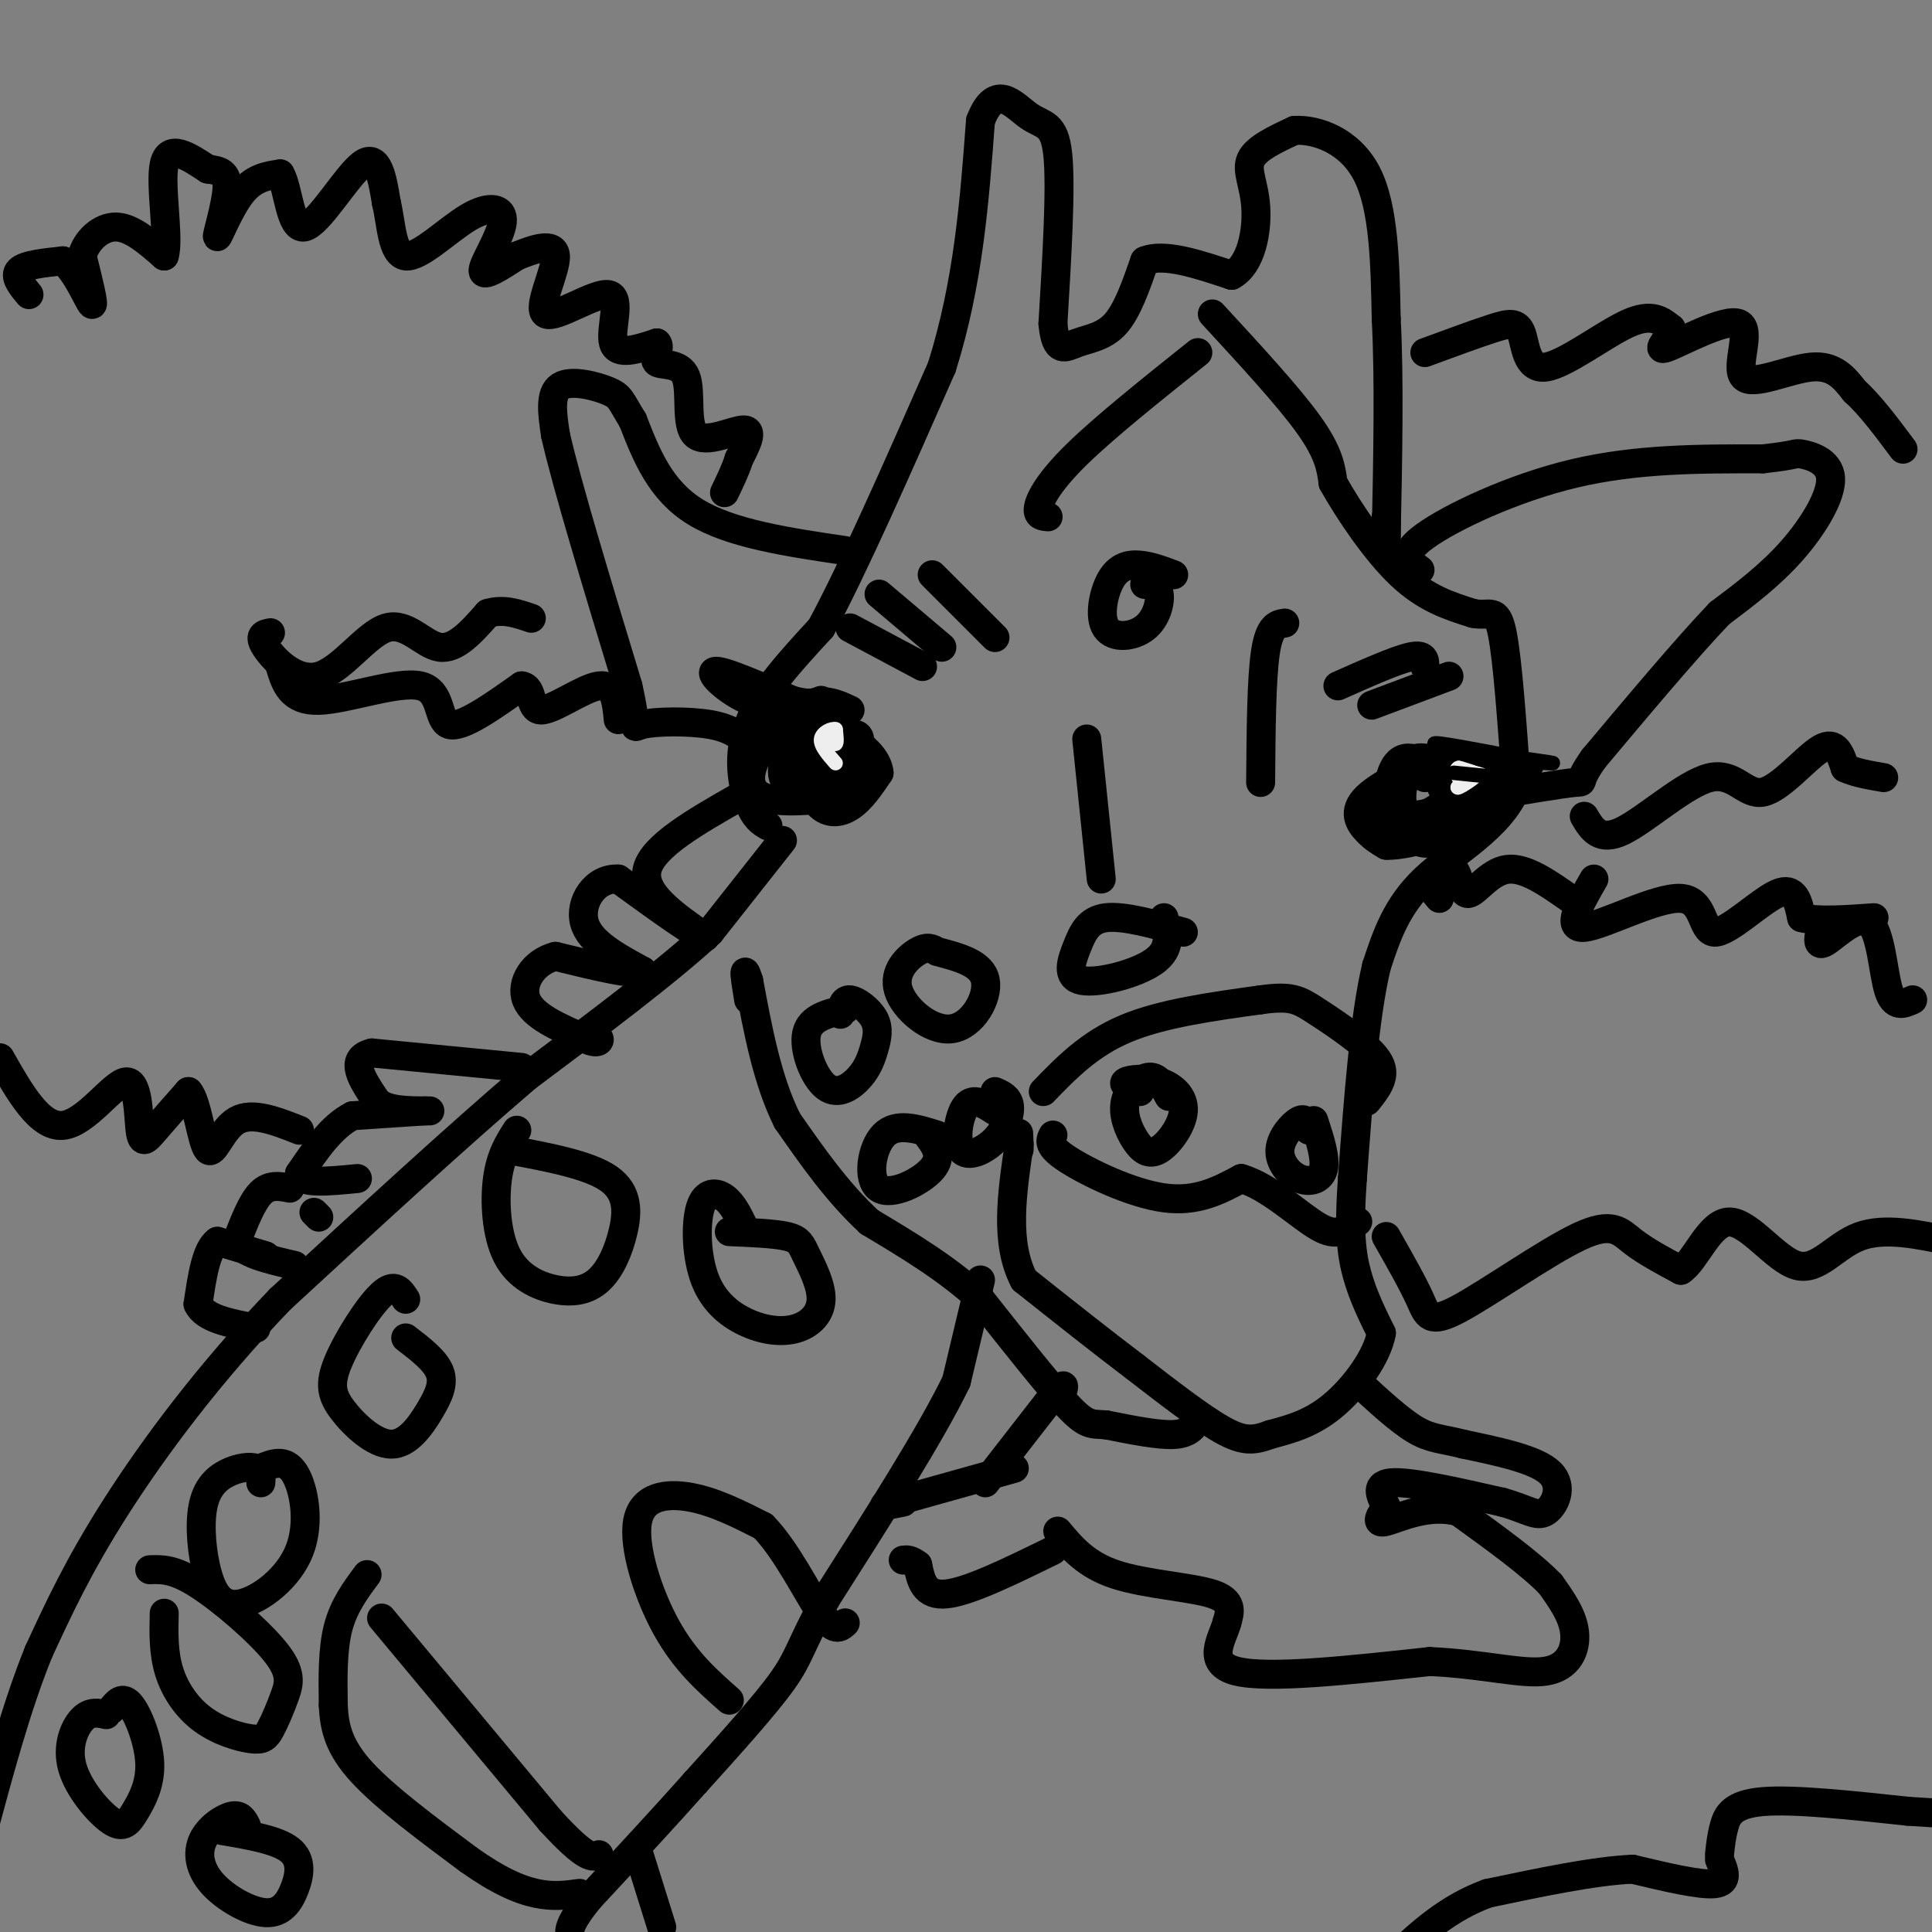 <svg viewBox='0 0 400 400' version='1.1' xmlns='http://www.w3.org/2000/svg' xmlns:xlink='http://www.w3.org/1999/xlink'><rect x="0" y="0" width="400" height="400" fill="#808080" stroke="none"/><g fill='none' stroke='#000000' stroke-width='6' stroke-linecap='round' stroke-linejoin='round'><path d='M162,174c0.000,0.000 -15.000,19.000 -15,19'/><path d='M147,193c-8.833,8.167 -23.417,19.083 -38,30'/><path d='M109,223c-14.833,12.667 -32.917,29.333 -51,46'/><path d='M58,269c-14.778,15.378 -26.222,30.822 -34,43c-7.778,12.178 -11.889,21.089 -16,30'/><path d='M8,342c-4.667,11.500 -8.333,25.250 -12,39'/><path d='M203,265c0.000,0.000 -5.000,21.000 -5,21'/><path d='M198,286c-5.333,11.000 -16.167,28.000 -27,45'/><path d='M171,331c-5.400,9.844 -5.400,11.956 -9,17c-3.600,5.044 -10.800,13.022 -18,21'/><path d='M144,369c-6.667,7.500 -14.333,15.750 -22,24'/><path d='M122,393c-4.333,5.333 -4.167,6.667 -4,8'/><path d='M132,383c0.000,0.000 5.000,16.000 5,16'/><path d='M76,326c-2.417,3.250 -4.833,6.500 -6,11c-1.167,4.500 -1.083,10.250 -1,16'/><path d='M69,353c0.200,4.800 1.200,8.800 6,14c4.800,5.200 13.400,11.600 22,18'/><path d='M97,385c6.133,4.356 10.467,6.244 14,7c3.533,0.756 6.267,0.378 9,0'/><path d='M79,335c0.000,0.000 35.000,42.000 35,42'/><path d='M114,377c7.500,8.167 8.750,7.583 10,7'/><path d='M151,352c-4.577,-4.036 -9.155,-8.071 -13,-15c-3.845,-6.929 -6.958,-16.750 -6,-22c0.958,-5.250 5.988,-5.929 11,-5c5.012,0.929 10.006,3.464 15,6'/><path d='M158,316c4.778,4.844 9.222,13.956 12,18c2.778,4.044 3.889,3.022 5,2'/><path d='M107,234c-1.677,2.627 -3.353,5.254 -4,10c-0.647,4.746 -0.264,11.611 2,16c2.264,4.389 6.408,6.303 10,7c3.592,0.697 6.633,0.176 9,-2c2.367,-2.176 4.060,-6.009 5,-10c0.940,-3.991 1.126,-8.140 -3,-11c-4.126,-2.860 -12.563,-4.430 -21,-6'/><path d='M84,269c-1.130,-1.773 -2.259,-3.546 -5,-1c-2.741,2.546 -7.093,9.411 -9,14c-1.907,4.589 -1.367,6.901 1,10c2.367,3.099 6.562,6.985 10,7c3.438,0.015 6.118,-3.842 8,-7c1.882,-3.158 2.966,-5.617 2,-8c-0.966,-2.383 -3.983,-4.692 -7,-7'/><path d='M159,171c-1.356,-0.778 -2.711,-1.556 -4,-5c-1.289,-3.444 -2.511,-9.556 0,-16c2.511,-6.444 8.756,-13.222 15,-20'/><path d='M170,130c6.667,-12.333 15.833,-33.167 25,-54'/><path d='M195,76c5.500,-17.500 6.750,-34.250 8,-51'/><path d='M203,25c3.131,-8.179 6.958,-3.125 10,-1c3.042,2.125 5.298,1.321 6,8c0.702,6.679 -0.149,20.839 -1,35'/><path d='M218,67c0.571,6.405 2.500,4.917 5,4c2.500,-0.917 5.571,-1.262 8,-4c2.429,-2.738 4.214,-7.869 6,-13'/><path d='M237,54c4.000,-1.667 11.000,0.667 18,3'/><path d='M255,57c4.083,-2.179 5.292,-9.125 5,-14c-0.292,-4.875 -2.083,-7.679 -1,-10c1.083,-2.321 5.042,-4.161 9,-6'/><path d='M268,27c4.556,-0.267 11.444,2.067 15,9c3.556,6.933 3.778,18.467 4,30'/><path d='M287,66c0.667,12.500 0.333,28.750 0,45'/><path d='M287,111c0.000,6.833 0.000,1.417 0,-4'/><path d='M251,65c7.917,8.583 15.833,17.167 20,23c4.167,5.833 4.583,8.917 5,12'/><path d='M276,100c3.222,5.733 8.778,14.067 14,19c5.222,4.933 10.111,6.467 15,8'/><path d='M305,127c3.533,0.711 4.867,-1.511 6,4c1.133,5.511 2.067,18.756 3,32'/><path d='M314,163c-3.311,8.400 -13.089,13.400 -19,19c-5.911,5.600 -7.956,11.800 -10,18'/><path d='M285,200c-2.500,10.333 -3.750,27.167 -5,44'/><path d='M280,244c-0.778,10.756 -0.222,15.644 1,20c1.222,4.356 3.111,8.178 5,12'/><path d='M286,276c-0.867,4.933 -5.533,11.267 -10,15c-4.467,3.733 -8.733,4.867 -13,6'/><path d='M263,297c-3.444,1.289 -5.556,1.511 -10,-1c-4.444,-2.511 -11.222,-7.756 -18,-13'/><path d='M235,283c-6.833,-5.167 -14.917,-11.583 -23,-18'/><path d='M212,265c-4.000,-7.667 -2.500,-17.833 -1,-28'/><path d='M211,237c-0.167,-4.500 -0.083,-1.750 0,1'/><path d='M248,294c-0.917,1.417 -1.833,2.833 -5,3c-3.167,0.167 -8.583,-0.917 -14,-2'/><path d='M229,295c-3.156,-0.222 -4.044,0.222 -8,-4c-3.956,-4.222 -10.978,-13.111 -18,-22'/><path d='M203,269c-6.833,-6.333 -14.917,-11.167 -23,-16'/><path d='M180,253c-6.667,-6.167 -11.833,-13.583 -17,-21'/><path d='M163,232c-4.167,-8.333 -6.083,-18.667 -8,-29'/><path d='M155,203c-1.333,-4.167 -0.667,-0.083 0,4'/><path d='M176,147c-2.744,-1.286 -5.488,-2.571 -9,-1c-3.512,1.571 -7.792,6.000 -10,10c-2.208,4.000 -2.345,7.571 1,9c3.345,1.429 10.173,0.714 17,0'/><path d='M175,165c3.533,-1.067 3.867,-3.733 2,-6c-1.867,-2.267 -5.933,-4.133 -10,-6'/><path d='M167,146c-3.933,0.378 -7.867,0.756 -12,-1c-4.133,-1.756 -8.467,-5.644 -7,-6c1.467,-0.356 8.733,2.822 16,6'/><path d='M164,145c3.667,1.000 4.833,0.500 6,0'/><path d='M175,114c-11.833,-1.750 -23.667,-3.500 -31,-8c-7.333,-4.500 -10.167,-11.750 -13,-19'/><path d='M131,87c-2.560,-4.119 -2.458,-4.917 -5,-6c-2.542,-1.083 -7.726,-2.452 -10,-1c-2.274,1.452 -1.637,5.726 -1,10'/><path d='M115,90c2.333,10.333 8.667,31.167 15,52'/><path d='M130,142c2.262,9.905 0.417,8.667 3,8c2.583,-0.667 9.595,-0.762 14,0c4.405,0.762 6.202,2.381 8,4'/><path d='M294,118c-2.156,-1.578 -4.311,-3.156 1,-7c5.311,-3.844 18.089,-9.956 31,-13c12.911,-3.044 25.956,-3.022 39,-3'/><path d='M365,95c7.402,-0.796 6.407,-1.285 8,-1c1.593,0.285 5.775,1.346 6,5c0.225,3.654 -3.507,9.901 -8,15c-4.493,5.099 -9.746,9.049 -15,13'/><path d='M356,127c-6.833,7.167 -16.417,18.583 -26,30'/><path d='M330,157c-4.089,5.644 -1.311,4.756 -4,5c-2.689,0.244 -10.844,1.622 -19,3'/><path d='M307,158c-1.595,-1.137 -3.190,-2.274 -8,-1c-4.810,1.274 -12.833,4.958 -16,8c-3.167,3.042 -1.476,5.440 0,7c1.476,1.560 2.738,2.280 4,3'/><path d='M287,175c2.500,0.167 6.750,-0.917 11,-2'/><path d='M175,209c-3.644,0.845 -7.287,1.690 -8,5c-0.713,3.310 1.505,9.084 4,11c2.495,1.916 5.268,-0.025 7,-2c1.732,-1.975 2.423,-3.983 3,-6c0.577,-2.017 1.040,-4.043 0,-6c-1.040,-1.957 -3.583,-3.845 -5,-4c-1.417,-0.155 -1.709,1.422 -2,3'/><path d='M194,235c-4.202,-1.321 -8.405,-2.643 -11,0c-2.595,2.643 -3.583,9.250 -1,11c2.583,1.750 8.738,-1.357 11,-4c2.262,-2.643 0.631,-4.821 -1,-7'/><path d='M206,230c-2.239,-1.451 -4.478,-2.903 -6,-1c-1.522,1.903 -2.325,7.159 -1,9c1.325,1.841 4.780,0.265 7,-2c2.220,-2.265 3.206,-5.219 3,-7c-0.206,-1.781 -1.603,-2.391 -3,-3'/><path d='M194,197c-0.976,-0.593 -1.952,-1.187 -4,0c-2.048,1.187 -5.167,4.153 -4,8c1.167,3.847 6.622,8.574 11,8c4.378,-0.574 7.679,-6.450 7,-10c-0.679,-3.550 -5.340,-4.775 -10,-6'/><path d='M300,140c0.000,0.000 -16.000,6.000 -16,6'/><path d='M295,138c0.000,-1.333 0.000,-2.667 -3,-2c-3.000,0.667 -9.000,3.333 -15,6'/><path d='M176,130c0.000,0.000 15.000,8.000 15,8'/><path d='M182,123c0.000,0.000 13.000,11.000 13,11'/><path d='M193,119c0.000,0.000 13.000,13.000 13,13'/><path d='M217,107c-1.178,-0.089 -2.356,-0.178 -2,-2c0.356,-1.822 2.244,-5.378 8,-11c5.756,-5.622 15.378,-13.311 25,-21'/><path d='M266,129c-1.583,0.250 -3.167,0.500 -4,6c-0.833,5.500 -0.917,16.250 -1,27'/><path d='M225,153c0.000,0.000 3.000,29.000 3,29'/><path d='M242,227c-1.092,-2.044 -2.183,-4.089 -4,-4c-1.817,0.089 -4.358,2.310 -5,5c-0.642,2.690 0.616,5.847 2,8c1.384,2.153 2.893,3.301 5,2c2.107,-1.301 4.812,-5.050 5,-8c0.188,-2.950 -2.142,-5.102 -5,-6c-2.858,-0.898 -6.245,-0.542 -7,0c-0.755,0.542 1.123,1.271 3,2'/><path d='M271,234c-0.314,-1.343 -0.628,-2.686 -2,-2c-1.372,0.686 -3.801,3.400 -4,6c-0.199,2.600 1.831,5.085 4,6c2.169,0.915 4.477,0.262 5,-2c0.523,-2.262 -0.738,-6.131 -2,-10'/><path d='M218,235c-0.600,1.133 -1.200,2.267 3,5c4.200,2.733 13.200,7.067 20,8c6.800,0.933 11.400,-1.533 16,-4'/><path d='M257,244c5.733,1.644 12.067,7.756 16,10c3.933,2.244 5.467,0.622 7,-1'/><path d='M280,253c1.333,-0.167 1.167,-0.083 1,0'/><path d='M216,226c4.750,-4.917 9.500,-9.833 17,-13c7.500,-3.167 17.750,-4.583 28,-6'/><path d='M261,207c6.214,-0.880 7.748,-0.081 11,2c3.252,2.081 8.222,5.445 11,8c2.778,2.555 3.365,4.301 3,6c-0.365,1.699 -1.683,3.349 -3,5'/><path d='M245,193c-6.169,-1.718 -12.338,-3.435 -16,-3c-3.662,0.435 -4.817,3.024 -6,6c-1.183,2.976 -2.396,6.340 1,7c3.396,0.660 11.399,-1.383 15,-4c3.601,-2.617 2.801,-5.809 2,-9'/><path d='M243,119c-2.367,-0.896 -4.733,-1.791 -7,-2c-2.267,-0.209 -4.433,0.270 -6,3c-1.567,2.730 -2.533,7.711 -1,10c1.533,2.289 5.567,1.885 8,0c2.433,-1.885 3.267,-5.253 3,-7c-0.267,-1.747 -1.633,-1.874 -3,-2'/><path d='M154,254c-1.149,-2.376 -2.297,-4.752 -4,-6c-1.703,-1.248 -3.959,-1.368 -5,2c-1.041,3.368 -0.867,10.225 1,15c1.867,4.775 5.426,7.469 9,9c3.574,1.531 7.162,1.899 10,1c2.838,-0.899 4.926,-3.066 5,-6c0.074,-2.934 -1.865,-6.636 -3,-9c-1.135,-2.364 -1.467,-3.390 -4,-4c-2.533,-0.610 -7.266,-0.805 -12,-1'/><path d='M34,334c-0.094,4.065 -0.187,8.130 1,12c1.187,3.870 3.655,7.546 7,10c3.345,2.454 7.566,3.687 10,4c2.434,0.313 3.080,-0.295 4,-2c0.920,-1.705 2.112,-4.509 3,-7c0.888,-2.491 1.470,-4.671 -2,-9c-3.470,-4.329 -10.991,-10.808 -16,-14c-5.009,-3.192 -7.504,-3.096 -10,-3'/><path d='M54,307c0.105,-1.266 0.211,-2.531 -1,-3c-1.211,-0.469 -3.737,-0.141 -6,1c-2.263,1.141 -4.262,3.096 -5,7c-0.738,3.904 -0.214,9.759 1,14c1.214,4.241 3.119,6.869 7,6c3.881,-0.869 9.737,-5.234 12,-11c2.263,-5.766 0.932,-12.933 -1,-16c-1.932,-3.067 -4.466,-2.033 -7,-1'/><path d='M51,378c-0.605,-1.194 -1.210,-2.388 -3,-2c-1.790,0.388 -4.764,2.358 -6,5c-1.236,2.642 -0.735,5.957 2,9c2.735,3.043 7.702,5.816 11,6c3.298,0.184 4.926,-2.220 6,-5c1.074,-2.780 1.592,-5.937 -1,-8c-2.592,-2.063 -8.296,-3.031 -14,-4'/><path d='M22,355c-1.676,-0.375 -3.353,-0.749 -5,1c-1.647,1.749 -3.266,5.622 -2,10c1.266,4.378 5.417,9.262 8,11c2.583,1.738 3.600,0.332 5,-2c1.400,-2.332 3.185,-5.589 3,-10c-0.185,-4.411 -2.338,-9.974 -4,-12c-1.662,-2.026 -2.831,-0.513 -4,1'/><path d='M153,165c-8.917,5.083 -17.833,10.167 -19,15c-1.167,4.833 5.417,9.417 12,14'/><path d='M146,194c-1.000,0.333 -9.500,-5.833 -18,-12'/><path d='M128,182c-4.889,-0.311 -8.111,4.911 -7,9c1.111,4.089 6.556,7.044 12,10'/><path d='M133,201c-1.000,1.167 -9.500,-0.917 -18,-3'/><path d='M115,198c-4.667,1.178 -7.333,5.622 -6,9c1.333,3.378 6.667,5.689 12,8'/><path d='M121,215c2.667,1.289 3.333,0.511 3,0c-0.333,-0.511 -1.667,-0.756 -3,-1'/><path d='M108,221c0.000,0.000 -31.000,-3.000 -31,-3'/><path d='M77,218c-5.000,1.167 -2.000,5.583 1,10'/><path d='M78,228c2.000,2.000 6.500,2.000 11,2'/><path d='M88,230c0.000,0.000 -15.000,1.000 -15,1'/><path d='M73,231c-4.333,2.167 -7.667,7.083 -11,12'/><path d='M62,243c0.167,2.167 6.083,1.583 12,1'/><path d='M66,252c0.000,0.000 -1.000,-1.000 -1,-1'/><path d='M60,246c-2.083,-0.417 -4.167,-0.833 -6,1c-1.833,1.833 -3.417,5.917 -5,10'/><path d='M49,257c1.167,2.500 6.583,3.750 12,5'/><path d='M55,260c0.000,0.000 -10.000,-3.000 -10,-3'/><path d='M45,257c-2.333,1.667 -3.167,7.333 -4,13'/><path d='M41,270c1.333,3.000 6.667,4.000 12,5'/><path d='M6,61c-1.583,-1.917 -3.167,-3.833 -2,-5c1.167,-1.167 5.083,-1.583 9,-2'/><path d='M13,54c2.822,2.133 5.378,8.467 6,9c0.622,0.533 -0.689,-4.733 -2,-10'/><path d='M17,53c0.800,-3.156 3.800,-6.044 7,-6c3.200,0.044 6.600,3.022 10,6'/><path d='M34,53c1.156,-3.333 -0.956,-14.667 0,-19c0.956,-4.333 4.978,-1.667 9,1'/><path d='M43,35c2.474,0.324 4.158,0.633 4,4c-0.158,3.367 -2.158,9.791 -2,10c0.158,0.209 2.474,-5.797 5,-9c2.526,-3.203 5.263,-3.601 8,-4'/><path d='M58,36c1.714,2.738 2.000,11.583 5,11c3.000,-0.583 8.714,-10.595 12,-13c3.286,-2.405 4.143,2.798 5,8'/><path d='M80,42c1.027,4.185 1.096,10.649 4,11c2.904,0.351 8.644,-5.411 13,-8c4.356,-2.589 7.326,-2.005 7,1c-0.326,3.005 -3.950,8.430 -4,10c-0.050,1.570 3.475,-0.715 7,-3'/><path d='M107,53c3.231,-1.300 7.808,-3.050 8,0c0.192,3.050 -4.000,10.900 -2,12c2.000,1.100 10.192,-4.550 13,-4c2.808,0.550 0.231,7.300 1,10c0.769,2.700 4.885,1.350 9,0'/><path d='M136,71c1.017,0.928 -0.940,3.249 0,4c0.940,0.751 4.778,-0.067 6,3c1.222,3.067 -0.171,10.018 2,12c2.171,1.982 7.906,-1.005 10,-1c2.094,0.005 0.547,3.003 -1,6'/><path d='M153,95c-0.667,2.167 -1.833,4.583 -3,7'/><path d='M56,131c-1.316,0.242 -2.632,0.485 -1,3c1.632,2.515 6.211,7.303 11,6c4.789,-1.303 9.789,-8.697 14,-10c4.211,-1.303 7.632,3.485 11,4c3.368,0.515 6.684,-3.242 10,-7'/><path d='M101,127c3.167,-1.000 6.083,0.000 9,1'/><path d='M58,138c1.095,3.583 2.190,7.167 8,7c5.810,-0.167 16.333,-4.083 21,-3c4.667,1.083 3.476,7.167 6,8c2.524,0.833 8.762,-3.583 15,-8'/><path d='M108,142c2.560,0.274 1.458,4.958 4,5c2.542,0.042 8.726,-4.560 12,-5c3.274,-0.440 3.637,3.280 4,7'/><path d='M0,219c4.100,7.226 8.201,14.453 13,14c4.799,-0.453 10.297,-8.585 13,-9c2.703,-0.415 2.612,6.888 3,10c0.388,3.112 1.254,2.032 3,0c1.746,-2.032 4.373,-5.016 7,-8'/><path d='M39,226c1.786,1.857 2.750,10.500 4,12c1.250,1.500 2.786,-4.143 6,-6c3.214,-1.857 8.107,0.071 13,2'/><path d='M295,73c5.268,-1.941 10.536,-3.882 14,-5c3.464,-1.118 5.124,-1.413 6,1c0.876,2.413 0.967,7.534 5,7c4.033,-0.534 12.010,-6.724 17,-9c4.990,-2.276 6.995,-0.638 9,1'/><path d='M346,68c0.220,1.556 -3.731,4.944 -1,4c2.731,-0.944 12.144,-6.222 15,-5c2.856,1.222 -0.847,8.944 1,11c1.847,2.056 9.242,-1.556 14,-2c4.758,-0.444 6.879,2.278 9,5'/><path d='M384,81c3.167,2.833 6.583,7.417 10,12'/><path d='M328,169c1.589,2.683 3.177,5.365 8,3c4.823,-2.365 12.880,-9.778 18,-11c5.120,-1.222 7.301,3.748 11,3c3.699,-0.748 8.914,-7.214 12,-9c3.086,-1.786 4.043,1.107 5,4'/><path d='M382,159c2.167,1.000 5.083,1.500 8,2'/><path d='M330,182c-2.994,5.190 -5.987,10.380 -2,10c3.987,-0.380 14.955,-6.329 20,-6c5.045,0.329 4.166,6.935 7,7c2.834,0.065 9.381,-6.410 13,-8c3.619,-1.590 4.309,1.705 5,5'/><path d='M373,190c3.333,0.833 9.167,0.417 15,0'/><path d='M287,256c2.738,4.815 5.477,9.630 7,13c1.523,3.370 1.831,5.295 8,2c6.169,-3.295 18.199,-11.810 25,-15c6.801,-3.190 8.372,-1.054 11,1c2.628,2.054 6.314,4.027 10,6'/><path d='M348,263c3.110,-1.981 5.885,-9.933 10,-10c4.115,-0.067 9.569,7.751 14,9c4.431,1.249 7.837,-4.072 13,-6c5.163,-1.928 12.081,-0.464 19,1'/><path d='M404,257c3.500,-0.333 2.750,-1.667 2,-3'/><path d='M325,186c-4.649,-3.262 -9.298,-6.524 -13,-6c-3.702,0.524 -6.458,4.833 -8,5c-1.542,0.167 -1.869,-3.810 -3,-5c-1.131,-1.190 -3.065,0.405 -5,2'/><path d='M296,182c-0.500,1.000 0.750,2.500 2,4'/><path d='M377,192c-0.506,2.125 -1.012,4.250 1,3c2.012,-1.250 6.542,-5.875 9,-4c2.458,1.875 2.845,10.250 4,14c1.155,3.750 3.077,2.875 5,2'/><path d='M219,317c2.911,3.489 5.822,6.978 12,9c6.178,2.022 15.622,2.578 20,4c4.378,1.422 3.689,3.711 3,6'/><path d='M254,336c-0.867,3.244 -4.533,8.356 2,10c6.533,1.644 23.267,-0.178 40,-2'/><path d='M296,344c11.202,0.500 19.208,2.750 24,2c4.792,-0.750 6.369,-4.500 6,-8c-0.369,-3.500 -2.685,-6.750 -5,-10'/><path d='M321,328c-4.000,-4.167 -11.500,-9.583 -19,-15'/><path d='M302,313c-6.289,-1.756 -12.511,1.356 -15,2c-2.489,0.644 -1.244,-1.178 0,-3'/><path d='M287,312c-0.800,-1.756 -2.800,-4.644 1,-5c3.800,-0.356 13.400,1.822 23,4'/><path d='M311,311c5.321,1.476 7.125,3.167 9,2c1.875,-1.167 3.821,-5.190 1,-8c-2.821,-2.810 -10.411,-4.405 -18,-6'/><path d='M303,299c-4.489,-1.156 -6.711,-1.044 -10,-3c-3.289,-1.956 -7.644,-5.978 -12,-10'/><path d='M218,321c-8.667,4.250 -17.333,8.500 -22,9c-4.667,0.500 -5.333,-2.750 -6,-6'/><path d='M190,324c-1.500,-1.167 -2.250,-1.083 -3,-1'/><path d='M210,304c0.000,0.000 -25.000,7.000 -25,7'/><path d='M185,311c-3.833,1.167 -0.917,0.583 2,0'/><path d='M204,307c0.000,0.000 14.000,-18.000 14,-18'/><path d='M218,289c2.667,-3.167 2.333,-2.083 2,-1'/><path d='M356,385c1.000,2.333 2.000,4.667 -1,5c-3.000,0.333 -10.000,-1.333 -17,-3'/><path d='M338,387c-7.833,0.333 -18.917,2.667 -30,5'/><path d='M308,392c-8.167,3.000 -13.583,8.000 -19,13'/><path d='M356,384c0.200,-1.933 0.400,-3.867 1,-6c0.600,-2.133 1.600,-4.467 8,-5c6.400,-0.533 18.200,0.733 30,2'/><path d='M395,375c7.667,0.500 11.833,0.750 16,1'/><path d='M165,156c-0.121,-1.959 -0.242,-3.917 -1,-3c-0.758,0.917 -2.152,4.710 -2,7c0.152,2.290 1.850,3.078 4,1c2.150,-2.078 4.752,-7.021 4,-9c-0.752,-1.979 -4.856,-0.994 -6,2c-1.144,2.994 0.673,7.998 3,9c2.327,1.002 5.163,-1.999 8,-5'/><path d='M175,158c0.249,-2.266 -3.127,-5.430 -6,-5c-2.873,0.430 -5.241,4.456 -4,7c1.241,2.544 6.093,3.607 9,2c2.907,-1.607 3.868,-5.883 4,-8c0.132,-2.117 -0.567,-2.076 -3,-2c-2.433,0.076 -6.601,0.185 -8,3c-1.399,2.815 -0.031,8.335 2,11c2.031,2.665 4.723,2.476 7,1c2.277,-1.476 4.138,-4.238 6,-7'/><path d='M182,160c-0.175,-2.820 -3.613,-6.368 -7,-7c-3.387,-0.632 -6.722,1.654 -8,4c-1.278,2.346 -0.499,4.751 2,5c2.499,0.249 6.718,-1.660 9,-3c2.282,-1.340 2.627,-2.113 1,-4c-1.627,-1.887 -5.226,-4.890 -9,-5c-3.774,-0.110 -7.723,2.671 -8,6c-0.277,3.329 3.118,7.204 7,8c3.882,0.796 8.252,-1.487 10,-3c1.748,-1.513 0.874,-2.257 0,-3'/><path d='M179,158c0.000,-0.667 0.000,-0.833 0,-1'/><path d='M295,161c-1.518,-1.024 -3.036,-2.047 -4,0c-0.964,2.047 -1.375,7.166 1,8c2.375,0.834 7.537,-2.616 9,-5c1.463,-2.384 -0.771,-3.702 -3,-5c-2.229,-1.298 -4.451,-2.574 -7,0c-2.549,2.574 -5.426,8.999 -4,11c1.426,2.001 7.153,-0.423 10,-2c2.847,-1.577 2.813,-2.308 2,-4c-0.813,-1.692 -2.407,-4.346 -4,-7'/><path d='M295,157c-2.086,-0.589 -5.300,1.438 -7,4c-1.700,2.562 -1.884,5.660 0,7c1.884,1.340 5.837,0.922 9,0c3.163,-0.922 5.537,-2.347 4,-5c-1.537,-2.653 -6.986,-6.533 -10,-6c-3.014,0.533 -3.595,5.480 -4,9c-0.405,3.520 -0.634,5.614 3,5c3.634,-0.614 11.132,-3.934 14,-7c2.868,-3.066 1.105,-5.876 -1,-7c-2.105,-1.124 -4.553,-0.562 -7,0'/><path d='M296,157c-2.251,0.510 -4.380,1.784 -6,4c-1.620,2.216 -2.731,5.372 -2,8c0.731,2.628 3.302,4.727 7,3c3.698,-1.727 8.521,-7.279 8,-10c-0.521,-2.721 -6.387,-2.610 -10,-2c-3.613,0.610 -4.974,1.719 -5,4c-0.026,2.281 1.282,5.735 3,8c1.718,2.265 3.847,3.341 7,2c3.153,-1.341 7.329,-5.097 7,-8c-0.329,-2.903 -5.165,-4.951 -10,-7'/><path d='M295,159c-1.833,-1.167 -1.417,-0.583 -1,0'/></g>
<g fill='none' stroke='#EEEEEE' stroke-width='3' stroke-linecap='round' stroke-linejoin='round'><path d='M171,152c0.833,1.083 1.667,2.167 2,2c0.333,-0.167 0.167,-1.583 0,-3'/><path d='M173,151c-0.800,-0.244 -2.800,0.644 -3,2c-0.200,1.356 1.400,3.178 3,5'/><path d='M304,161c-1.378,1.156 -2.756,2.311 -2,2c0.756,-0.311 3.644,-2.089 4,-3c0.356,-0.911 -1.822,-0.956 -4,-1'/><path d='M302,159c-0.667,0.167 -0.333,1.083 0,2'/></g>
<g fill='none' stroke='#000000' stroke-width='3' stroke-linecap='round' stroke-linejoin='round'><path d='M301,160c5.583,0.583 11.167,1.167 13,1c1.833,-0.167 -0.083,-1.083 -2,-2'/><path d='M312,159c-4.444,-1.556 -14.556,-4.444 -15,-5c-0.444,-0.556 8.778,1.222 18,3'/><path d='M315,157c4.800,0.733 7.800,1.067 6,1c-1.800,-0.067 -8.400,-0.533 -15,-1'/><path d='M306,157c-0.500,0.167 5.750,1.083 12,2'/></g>
</svg>